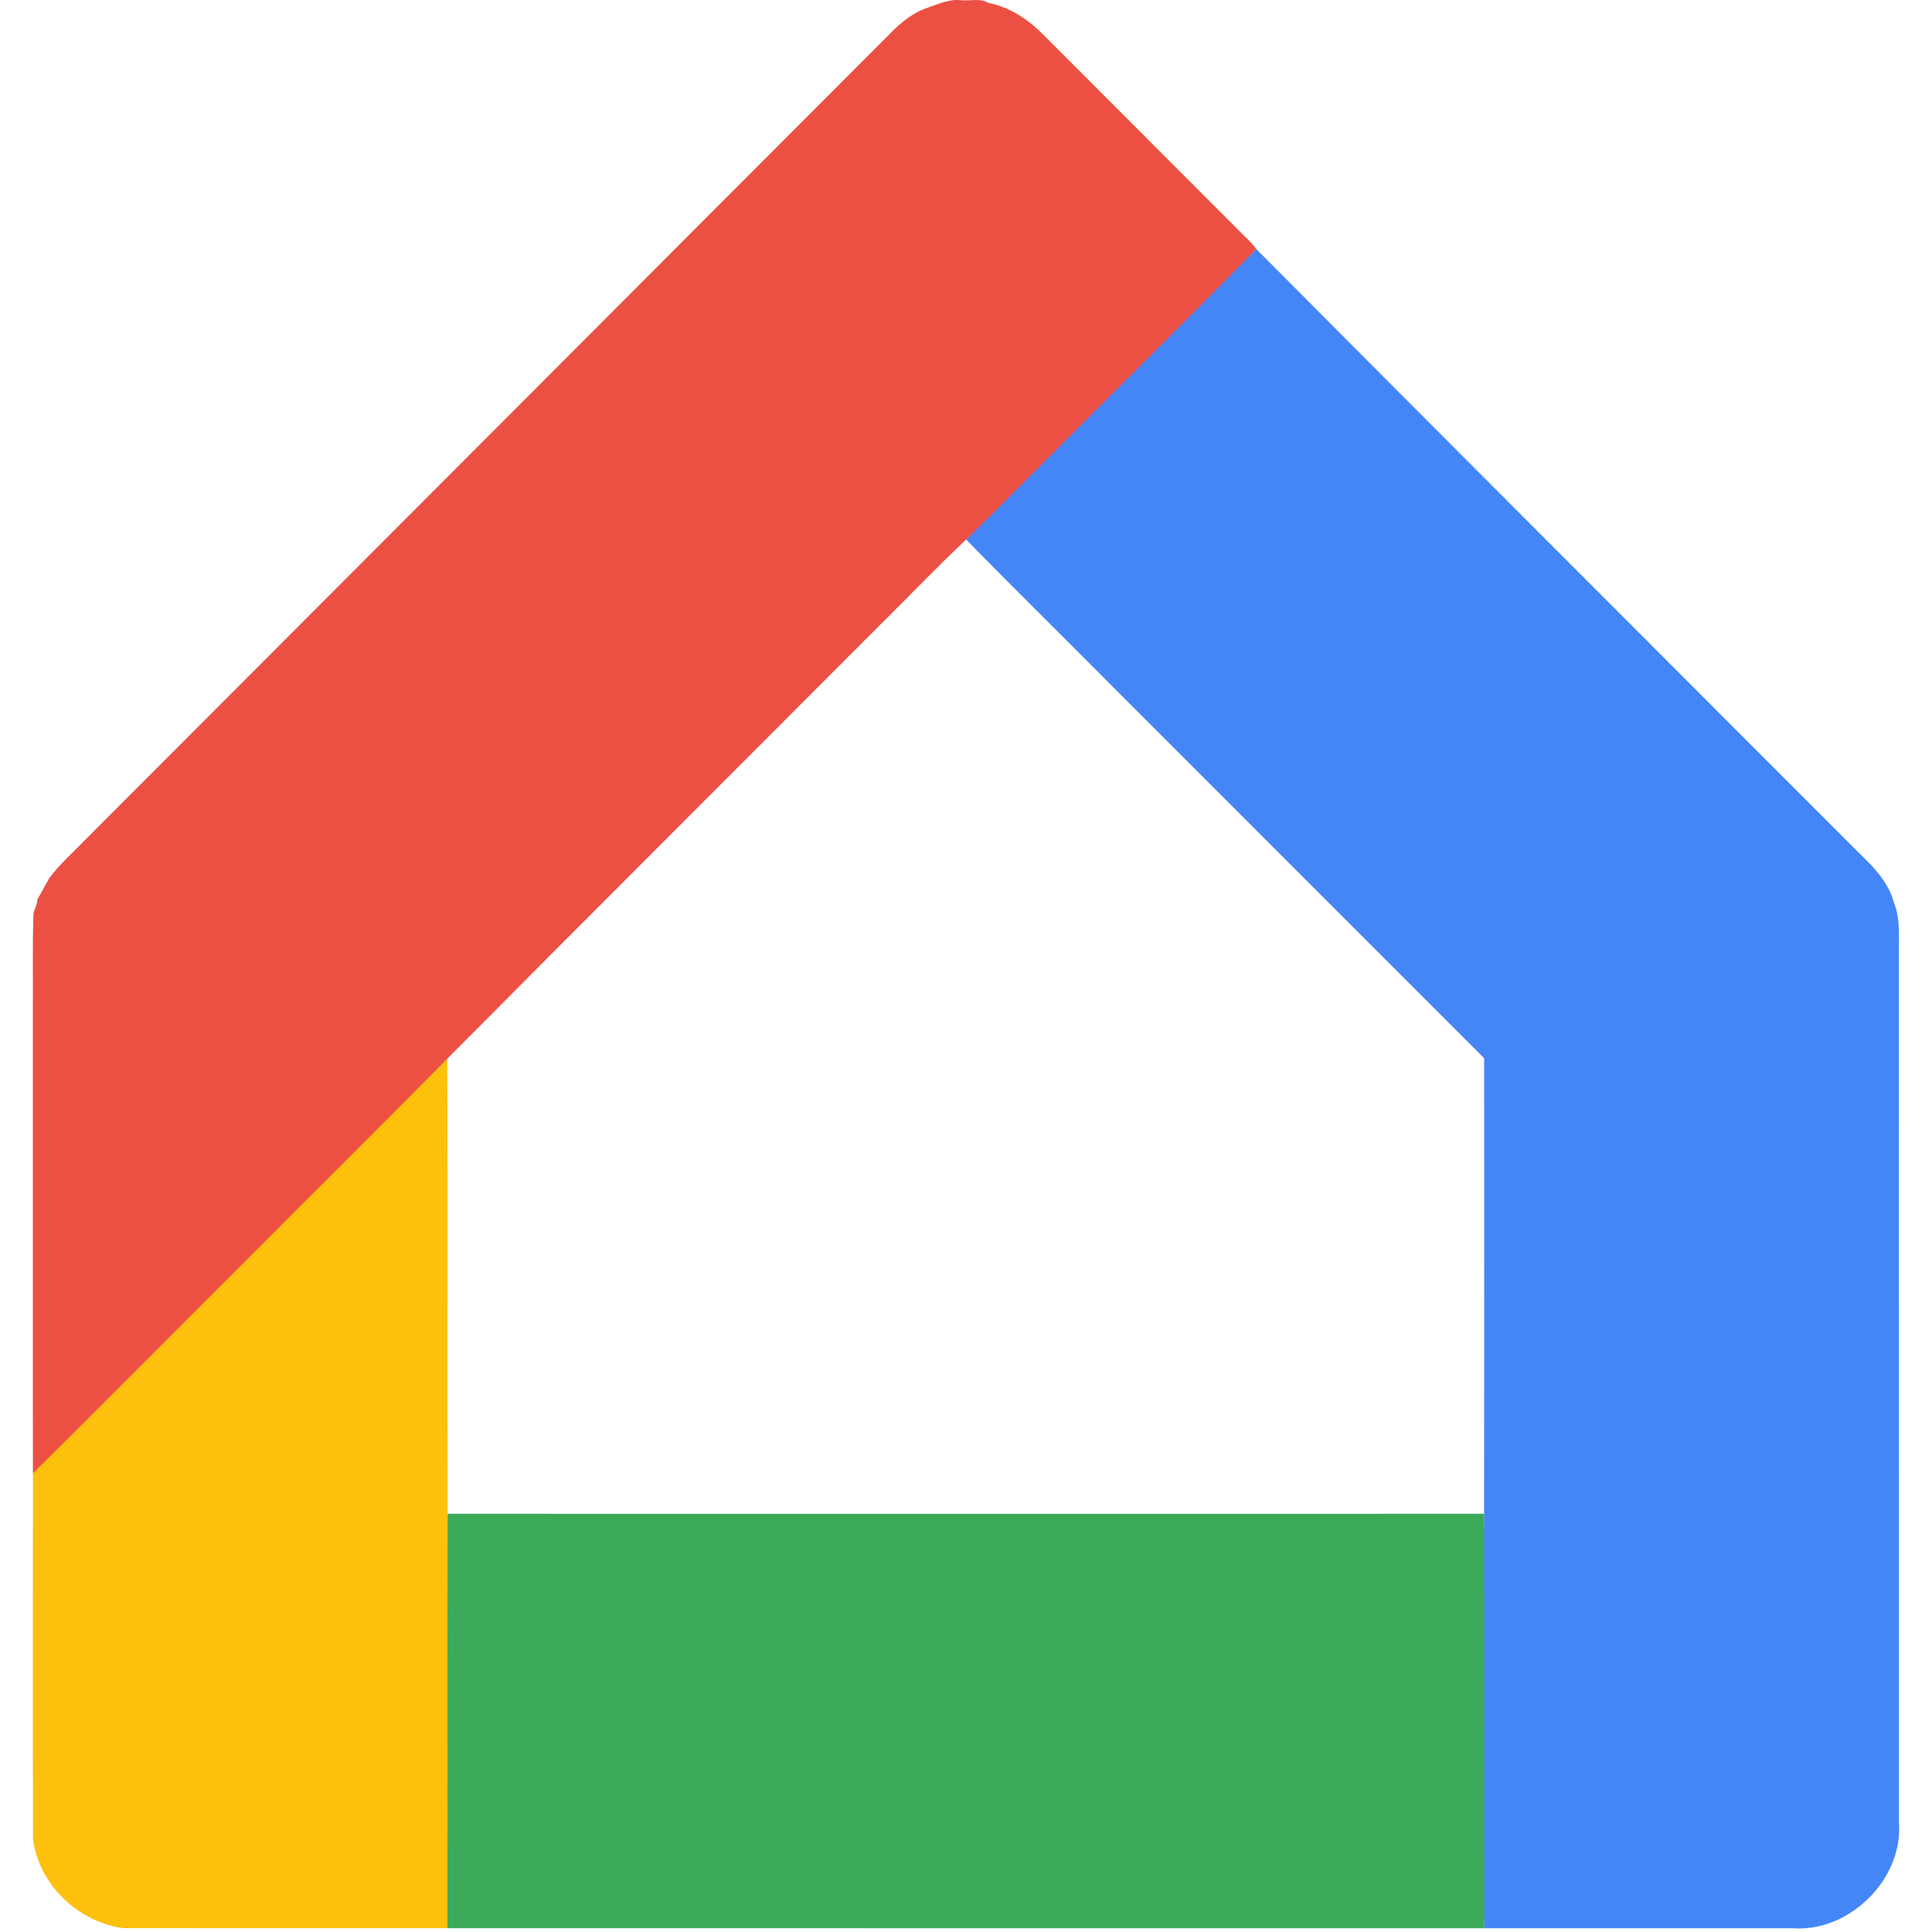 <?xml version="1.0" encoding="UTF-8"?>
<!-- Скачано с сайта svg4.ru / Downloaded from svg4.ru -->
<svg width="800px" height="800px" viewBox="-4.5 0 265 265" version="1.1" xmlns="http://www.w3.org/2000/svg" xmlns:xlink="http://www.w3.org/1999/xlink" preserveAspectRatio="xMidYMid">
    <g>
        <path d="M199.061,207.635 C199.086,217.039 202.381,226.655 202.377,236.059 C202.374,245.604 199.071,254.937 199.1,264.483 C151.689,264.476 104.277,264.483 56.867,264.479 C56.89,255.095 52.449,245.442 52.445,236.059 C52.442,226.494 56.875,217.2 56.894,207.635 C104.284,207.65 151.671,207.639 199.061,207.635 Z" fill="#3BAB59">
</path>
        <path d="M144.203,50.839 C150.789,44.267 161.303,40.805 167.813,34.158 C194.788,61.299 221.877,88.334 248.916,115.419 C251.352,117.927 254.322,120.235 255.273,123.774 C256.202,126.077 255.918,128.586 255.96,131.007 C255.964,170.664 255.956,210.317 255.966,249.97 C256.565,257.795 249.105,265.104 241.314,264.482 C227.242,264.482 213.173,264.486 199.1,264.482 C199.043,245.533 199.111,226.584 199.062,207.635 C199.096,186.802 199.077,165.973 199.07,145.144 C181.507,127.609 163.982,110.034 146.431,92.491 C140.308,86.315 134.09,80.229 128.024,74 C131.35,70.817 140.762,54.273 144.203,50.839 Z" fill="#4586F7">
</path>
        <path d="M56.849,145.221 C56.928,166.023 56.841,186.83 56.894,207.635 C56.856,226.584 56.913,245.53 56.868,264.479 C42.06,264.472 27.252,264.483 12.444,264.472 C6.26,263.695 0.815,258.489 0.027,252.255 C-0.022,235.535 0.012,218.813 0.016,202.095 C9.883,192.32 16.039,179.624 25.872,169.814 C34.981,160.667 47.782,154.41 56.849,145.221 Z" fill="#FDC00D">
</path>
        <path d="M127.246,0.026 C128.47,0.178 129.925,-0.304 131.013,0.382 C133.968,0.958 136.559,2.667 138.637,4.8 C147.465,13.648 156.301,22.488 165.138,31.328 C166.024,32.275 167.058,33.09 167.812,34.158 C157.9,44.279 147.802,54.214 137.818,64.263 C134.544,67.499 131.349,70.818 128.023,74.001 C123.635,78.135 119.482,82.511 115.185,86.74 C95.747,106.242 76.241,125.673 56.848,145.221 C47.781,154.41 38.604,163.496 29.494,172.643 C19.662,182.453 9.882,192.32 0.015,202.095 C-0.019,180.661 0.015,159.225 0.008,137.794 C0.031,133.748 -0.057,129.701 0.083,125.658 C0.042,124.839 0.659,124.191 0.621,123.373 C1.194,122.411 1.705,121.41 2.262,120.44 C3.664,118.576 5.407,117.015 7.033,115.352 C43.814,78.495 80.606,41.646 117.398,4.796 C118.903,3.216 120.626,1.78 122.722,1.064 C124.192,0.572 125.647,-0.144 127.246,0.026 Z" fill="#EC5043">
</path>
    </g>
</svg>